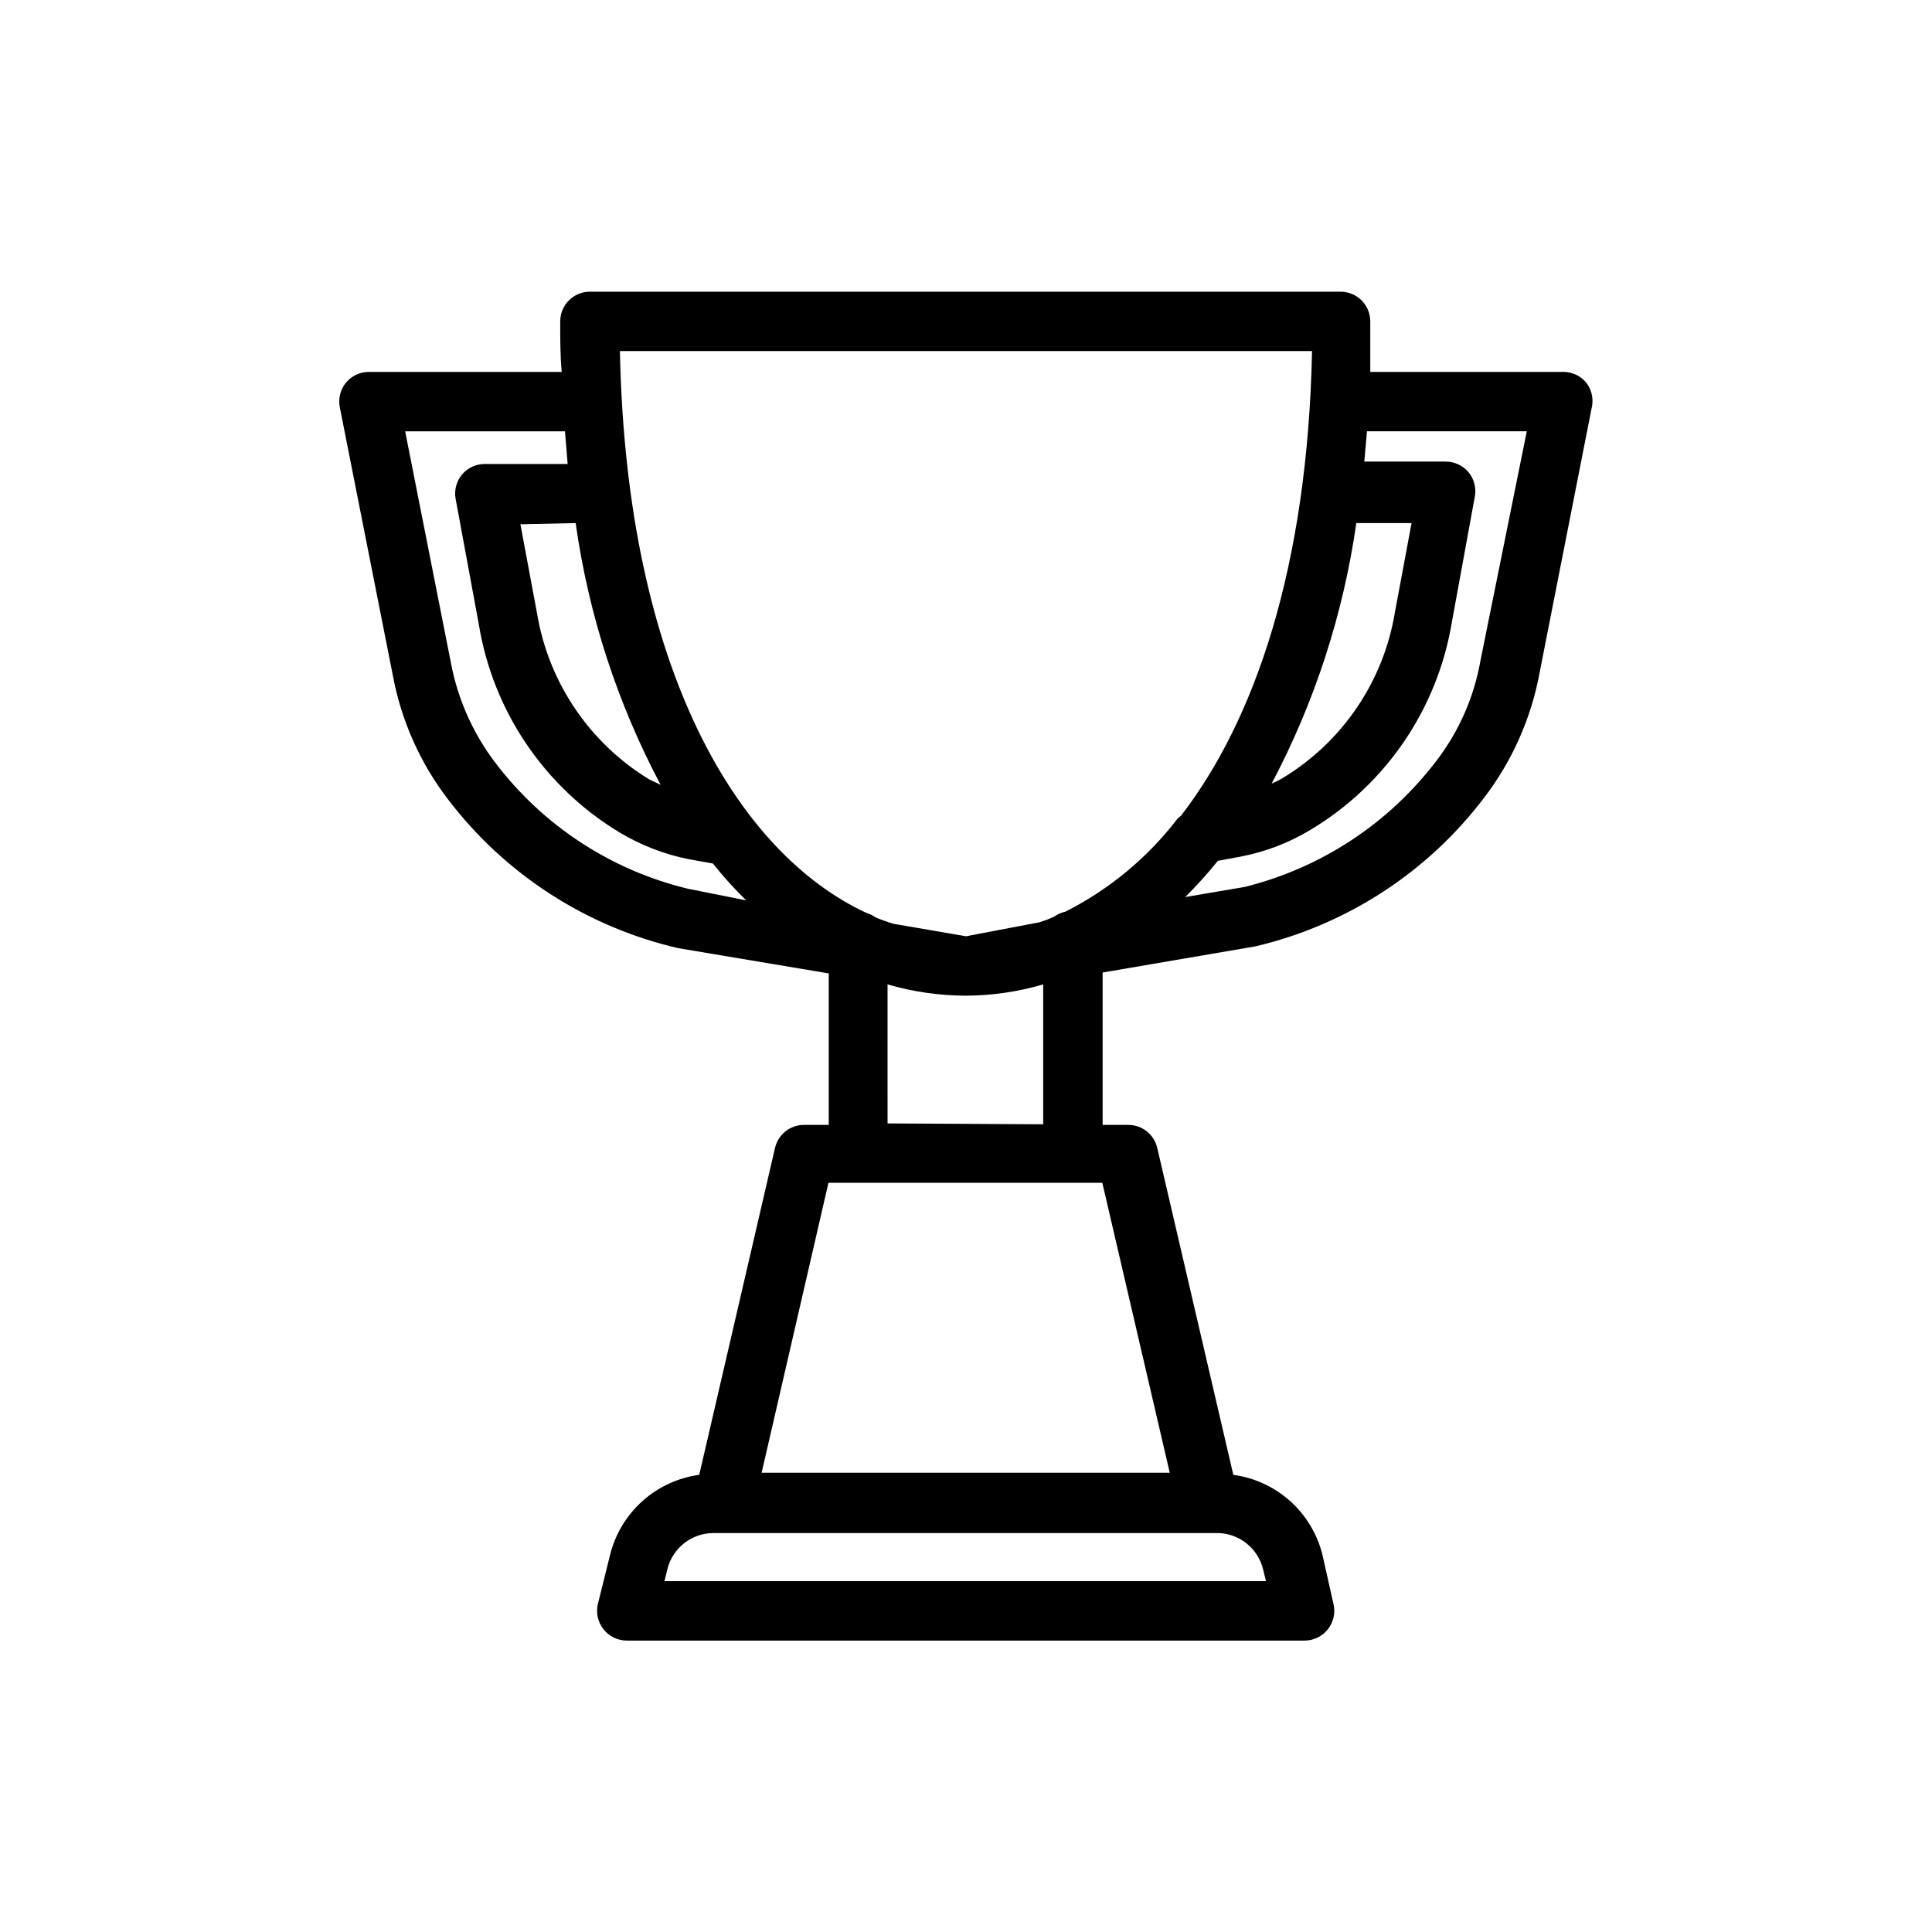 <?xml version="1.0" encoding="UTF-8"?>
<!-- Uploaded to: ICON Repo, www.svgrepo.com, Generator: ICON Repo Mixer Tools -->
<svg fill="#000000" width="800px" height="800px" version="1.1" viewBox="144 144 512 512" xmlns="http://www.w3.org/2000/svg">
 <path d="m564.29 245.31c-1.516-1.77-3.734-2.777-6.062-2.754h-51.09v-13.383c0-2.09-0.828-4.09-2.305-5.566-1.477-1.477-3.481-2.305-5.566-2.305h-198.93c-4.348 0-7.875 3.523-7.875 7.871 0 4.644 0 8.973 0.395 13.383h-51.09c-2.34-0.004-4.562 1.035-6.059 2.832-1.504 1.82-2.109 4.219-1.656 6.535l14.012 70.848h0.004c2.203 12.059 7.25 23.418 14.719 33.141 15.109 19.812 36.66 33.73 60.93 39.359l39.91 6.691v40.148h-6.375c-3.754-0.09-7.047 2.481-7.871 6.141l-20.074 86.594c-5.606 0.762-10.852 3.188-15.059 6.961-4.211 3.773-7.191 8.727-8.559 14.215l-3.227 12.988c-0.574 2.328-0.051 4.793 1.418 6.691 1.484 1.93 3.781 3.062 6.219 3.07h179.64c2.438-0.008 4.734-1.141 6.219-3.07 1.469-1.898 1.992-4.363 1.418-6.691l-2.914-12.988c-1.363-5.488-4.344-10.441-8.555-14.215-4.211-3.773-9.457-6.199-15.059-6.961l-20.152-86.594c-0.824-3.66-4.121-6.231-7.871-6.141h-6.613v-40.383l40.461-6.926c24.168-5.668 45.605-19.59 60.613-39.363 7.457-9.727 12.5-21.086 14.723-33.141l13.934-70.848c0.336-2.188-0.266-4.418-1.652-6.141zm-60.852 37.312h14.641l-4.41 23.617h0.004c-3.016 18.332-13.922 34.418-29.836 44.004-0.914 0.535-1.859 1.012-2.836 1.418 11.395-21.551 18.984-44.906 22.438-69.039zm-206.88 0h-0.004c3.418 24.254 11.035 47.723 22.516 69.355l-2.992-1.418c-15.848-9.641-26.711-25.707-29.754-44.004l-4.41-23.617zm29.754 96.906c-20.383-4.918-38.434-16.738-51.09-33.457-5.91-7.785-9.926-16.84-11.73-26.449l-12.121-61.324h42.352l0.707 8.66h-21.961c-2.344-0.004-4.562 1.035-6.062 2.836-1.48 1.801-2.086 4.164-1.652 6.453l6.141 33.219c3.742 22.938 17.352 43.074 37.234 55.105 5.617 3.371 11.766 5.766 18.184 7.086l6.613 1.18c2.734 3.434 5.676 6.695 8.816 9.762zm152.4 180.27 0.789 3.227h-159.41l0.789-3.227h-0.004c1.406-5.594 6.434-9.52 12.203-9.523h133.82c5.621 0.18 10.441 4.066 11.809 9.523zm-42.586-102.34 17.871 76.832h-108.16l17.711-76.832zm-56.914-15.742-0.004-36.844c6.754 1.973 13.75 2.977 20.785 2.992 6.926-0.027 13.816-1.035 20.465-2.992v37.078zm76.91-80.844-0.004-0.004c-7.926 10.379-18.098 18.828-29.754 24.719-1.082 0.23-2.102 0.688-2.992 1.336-1.281 0.582-2.594 1.082-3.938 1.496l-19.441 3.699-19.207-3.305h-0.004c-1.574-0.469-3.125-1.02-4.644-1.652-0.797-0.547-1.672-0.969-2.598-1.262-33.77-15.742-63.527-64.078-65.258-148.86h183.42c-1.18 57.465-15.273 97.93-34.715 123.12zm80.215-41.801v-0.004c-1.691 9.652-5.691 18.754-11.652 26.527-12.641 16.629-30.582 28.434-50.852 33.457l-15.742 2.676h-0.004c3.066-3.031 5.957-6.238 8.66-9.602l6.375-1.18v-0.004c6.457-1.27 12.641-3.668 18.266-7.082 19.953-11.98 33.629-32.137 37.391-55.105l6.062-33.141c0.43-2.289-0.176-4.656-1.656-6.457-1.496-1.797-3.719-2.836-6.059-2.832h-21.57l0.707-8.031h42.352z"/>
</svg>